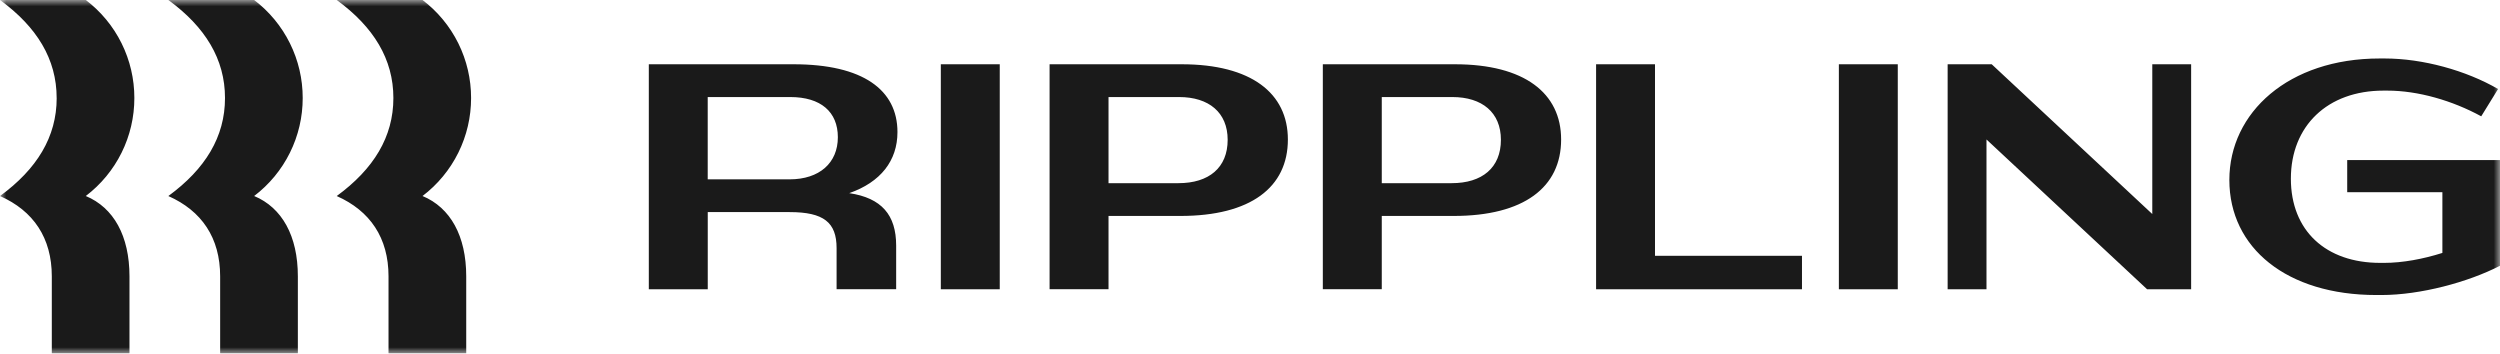 <svg width="198" height="28" viewBox="0 0 198 28" fill="none" xmlns="http://www.w3.org/2000/svg">
<g clip-path="url(#clip0_718_46070)">
<mask id="mask0_718_46070" style="mask-type:luminance" maskUnits="userSpaceOnUse" x="0" y="0" width="198" height="28">
<path d="M198 0H0V28H198V0Z" fill="white"/>
</mask>
<g mask="url(#mask0_718_46070)">
<path d="M4.487 7.762C4.487 4.682 2.923 2.137 0 0H6.794C7.992 0.91 8.963 2.084 9.63 3.431C10.297 4.778 10.643 6.26 10.641 7.762C10.643 9.264 10.297 10.747 9.63 12.093C8.963 13.44 7.992 14.614 6.794 15.524C9 16.442 10.255 18.682 10.255 21.888V27.997H4.103V21.888C4.103 18.835 2.643 16.697 0.002 15.526C2.925 13.387 4.489 10.844 4.489 7.764L4.487 7.762ZM17.82 7.762C17.82 4.682 16.256 2.137 13.333 0H20.129C21.326 0.91 22.297 2.085 22.963 3.431C23.631 4.778 23.976 6.26 23.974 7.762C23.976 9.264 23.631 10.746 22.963 12.093C22.297 13.44 21.326 14.614 20.129 15.524C22.334 16.442 23.59 18.682 23.59 21.888V27.997H17.436V21.888C17.436 18.835 15.974 16.697 13.333 15.526C16.256 13.387 17.82 10.844 17.82 7.764V7.762ZM31.156 7.762C31.156 4.682 29.592 2.137 26.669 0H33.464C34.661 0.91 35.632 2.084 36.299 3.431C36.966 4.778 37.312 6.26 37.31 7.762C37.312 9.264 36.966 10.747 36.299 12.093C35.632 13.44 34.661 14.614 33.464 15.524C35.67 16.442 36.925 18.682 36.925 21.888V27.997H30.771V21.888C30.771 18.835 29.31 16.697 26.669 15.526C29.592 13.387 31.156 10.844 31.156 7.764V7.762ZM56.051 22.91H51.386V5.09H62.849C68.361 5.09 71.079 7.128 71.079 10.461C71.079 12.726 69.746 14.431 67.259 15.297C69.822 15.678 70.976 17.027 70.976 19.446V22.907H66.258V19.65C66.258 17.612 65.232 16.798 62.54 16.798H56.054V22.91H56.051ZM62.59 7.686H56.051V14.204H62.538C64.897 14.204 66.358 12.905 66.358 10.869C66.358 8.857 65.002 7.686 62.59 7.686ZM79.18 5.09H74.513V22.91H79.18V5.09ZM93.487 17.103H87.795V22.907H83.127V5.09H93.588C99.101 5.09 102 7.381 102 11.048C102 14.838 99.051 17.103 93.487 17.103ZM93.384 7.686H87.795V14.507H93.333C95.743 14.507 97.231 13.286 97.231 11.072C97.231 8.909 95.743 7.686 93.384 7.686ZM115.128 17.103H109.436V22.907H104.768V5.09H115.23C120.743 5.09 123.641 7.381 123.641 11.048C123.641 14.838 120.691 17.103 115.128 17.103ZM115.026 7.686H109.436V14.507H114.974C117.384 14.507 118.872 13.286 118.872 11.072C118.872 8.909 117.384 7.686 115.026 7.686ZM131.076 5.09V20.26H142.717V22.91H126.41V5.09H131.076ZM150.304 5.09H145.638V22.91H150.304V5.09ZM157.33 11.046V22.91H154.253V5.09H157.744L170.461 16.951V5.09H173.538V22.91H170.051L157.33 11.046ZM188.77 7.177C184.333 7.177 181.437 9.977 181.437 14.151C181.437 18.273 184.205 20.82 188.513 20.82H188.82C190.283 20.82 191.923 20.513 193.437 20.031V15.22H185.899V12.675H198V21.048C195.488 22.347 191.692 23.366 188.616 23.366H188.206C181.128 23.366 176.565 19.648 176.565 14.252C176.565 8.907 181.257 4.632 188.462 4.632H188.872C191.873 4.632 195.308 5.574 197.847 7.05L196.513 9.212C194.232 7.966 191.513 7.177 189.078 7.177H188.77Z" fill="#1A1A1A"/>
</g>
</g>
<defs>
<clipPath id="clip0_718_46070">
<rect width="198" height="28" fill="white"/>
</clipPath>
</defs>
</svg>
